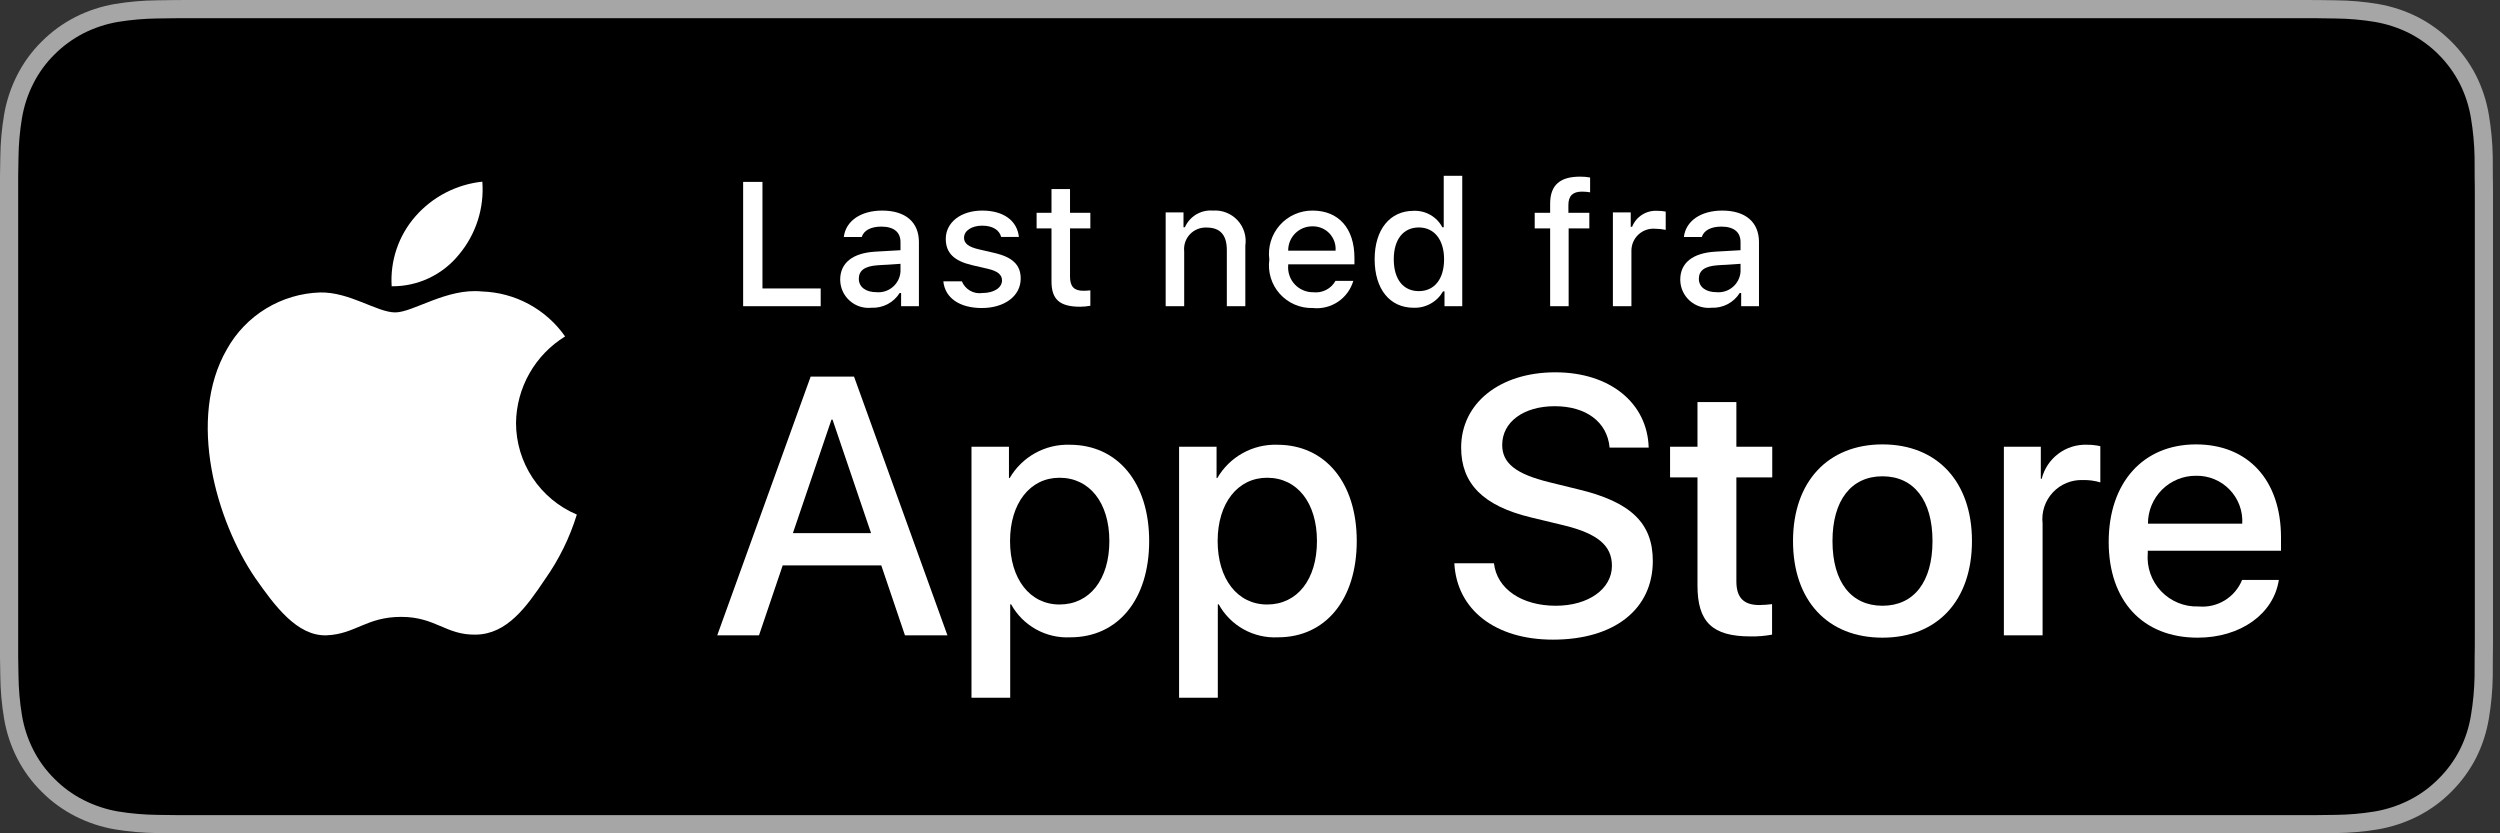 <svg width="120" height="40" viewBox="0 0 120 40" fill="none"
  xmlns="http://www.w3.org/2000/svg">
  <rect x="0" y="0" width="120" height="40" fill="#333333" stroke="none"/>
  <g clip-path="url(#clip0)">
    <path d="M110.135 7.92969e-06H9.535C9.168 7.92969e-06 8.806 7.92975e-06 8.44 0.002C8.134 0.004 7.83 0.01 7.521 0.015C6.85 0.023 6.18 0.082 5.517 0.191C4.856 0.304 4.215 0.515 3.616 0.818C3.018 1.124 2.472 1.522 1.998 1.997C1.52 2.471 1.122 3.018 0.819 3.618C0.515 4.217 0.305 4.859 0.194 5.521C0.083 6.183 0.023 6.853 0.015 7.523C0.006 7.83 0.005 8.138 0 8.444V31.559C0.005 31.869 0.006 32.17 0.015 32.48C0.023 33.151 0.083 33.821 0.194 34.482C0.304 35.145 0.515 35.788 0.819 36.387C1.122 36.985 1.52 37.53 1.998 38.001C2.471 38.478 3.017 38.876 3.616 39.18C4.215 39.484 4.855 39.697 5.517 39.81C6.18 39.919 6.85 39.978 7.521 39.987C7.83 39.994 8.134 39.998 8.44 39.998C8.806 40 9.168 40 9.535 40H110.135C110.494 40 110.859 40 111.219 39.998C111.523 39.998 111.836 39.994 112.141 39.987C112.811 39.979 113.479 39.92 114.141 39.81C114.804 39.696 115.448 39.483 116.049 39.18C116.647 38.876 117.193 38.478 117.666 38.001C118.142 37.528 118.541 36.983 118.848 36.387C119.15 35.787 119.358 35.145 119.467 34.482C119.578 33.821 119.64 33.151 119.652 32.48C119.656 32.17 119.656 31.869 119.656 31.559C119.664 31.195 119.664 30.834 119.664 30.465V9.536C119.664 9.17 119.664 8.807 119.656 8.444C119.656 8.138 119.656 7.83 119.652 7.523C119.64 6.852 119.578 6.183 119.467 5.521C119.358 4.859 119.149 4.218 118.848 3.618C118.23 2.415 117.252 1.436 116.049 0.818C115.448 0.516 114.804 0.304 114.141 0.191C113.48 0.081 112.811 0.022 112.141 0.015C111.836 0.01 111.523 0.004 111.219 0.002C110.859 -0 110.494 -0 110.135 -0V7.92969e-06Z" fill="#A6A6A6"/>
    <path d="M8.445 39.125C8.14 39.125 7.843 39.121 7.541 39.114C6.914 39.106 6.29 39.052 5.671 38.951C5.095 38.852 4.537 38.667 4.015 38.403C3.498 38.142 3.026 37.798 2.618 37.387C2.204 36.98 1.859 36.508 1.597 35.99C1.333 35.469 1.149 34.91 1.054 34.333C0.951 33.713 0.896 33.086 0.888 32.458C0.881 32.247 0.873 31.545 0.873 31.545V8.444C0.873 8.444 0.882 7.753 0.888 7.55C0.895 6.922 0.951 6.297 1.053 5.678C1.149 5.099 1.332 4.539 1.597 4.016C1.857 3.498 2.2 3.026 2.612 2.618C3.023 2.206 3.496 1.861 4.014 1.595C4.535 1.332 5.092 1.149 5.667 1.051C6.288 0.95 6.915 0.895 7.543 0.887L8.445 0.875H111.214L112.127 0.888C112.75 0.895 113.371 0.949 113.985 1.05C114.566 1.149 115.13 1.334 115.656 1.598C116.694 2.133 117.539 2.979 118.071 4.018C118.332 4.538 118.512 5.094 118.606 5.667C118.71 6.291 118.768 6.922 118.78 7.554C118.783 7.837 118.783 8.142 118.783 8.444C118.791 8.819 118.791 9.176 118.791 9.536V30.465C118.791 30.828 118.791 31.183 118.783 31.54C118.783 31.865 118.783 32.163 118.779 32.47C118.768 33.091 118.71 33.71 118.608 34.323C118.515 34.904 118.333 35.468 118.068 35.993C117.805 36.506 117.462 36.973 117.053 37.379C116.644 37.793 116.172 38.138 115.653 38.401C115.128 38.667 114.566 38.853 113.985 38.951C113.367 39.052 112.742 39.107 112.116 39.114C111.823 39.121 111.517 39.125 111.219 39.125L110.135 39.127L8.445 39.125Z" fill="black"/>
    <path d="M24.769 20.301C24.78 19.466 25.001 18.648 25.413 17.922C25.825 17.196 26.414 16.586 27.125 16.149C26.674 15.504 26.078 14.973 25.385 14.598C24.692 14.223 23.922 14.016 23.134 13.991C21.455 13.815 19.827 14.996 18.971 14.996C18.099 14.996 16.782 14.008 15.363 14.038C14.445 14.067 13.551 14.334 12.767 14.812C11.983 15.29 11.336 15.963 10.89 16.765C8.956 20.114 10.399 25.035 12.251 27.742C13.178 29.067 14.261 30.547 15.679 30.495C17.066 30.437 17.584 29.61 19.258 29.61C20.917 29.61 21.403 30.495 22.849 30.462C24.338 30.437 25.275 29.13 26.17 27.792C26.836 26.848 27.348 25.804 27.688 24.7C26.823 24.334 26.085 23.722 25.566 22.94C25.047 22.157 24.77 21.24 24.769 20.301Z" fill="white"/>
    <path d="M22.037 12.211C22.849 11.237 23.249 9.985 23.152 8.72C21.912 8.851 20.767 9.443 19.944 10.38C19.542 10.838 19.234 11.37 19.038 11.947C18.842 12.524 18.761 13.133 18.8 13.741C19.421 13.748 20.034 13.613 20.595 13.348C21.155 13.083 21.649 12.694 22.037 12.211Z" fill="white"/>
    <path d="M42.302 27.14H37.569L36.432 30.496H34.427L38.911 18.078H40.994L45.477 30.496H43.438L42.302 27.14ZM38.059 25.591H41.811L39.962 20.144H39.91L38.059 25.591Z" fill="white"/>
    <path d="M55.16 25.97C55.16 28.783 53.654 30.591 51.381 30.591C50.806 30.621 50.233 30.488 49.729 30.208C49.226 29.928 48.811 29.512 48.533 29.007H48.49V33.491H46.631V21.442H48.43V22.948H48.464C48.755 22.446 49.177 22.032 49.685 21.75C50.192 21.468 50.767 21.329 51.347 21.348C53.645 21.348 55.16 23.164 55.16 25.97ZM53.249 25.97C53.249 24.137 52.302 22.932 50.857 22.932C49.437 22.932 48.482 24.162 48.482 25.97C48.482 27.794 49.437 29.016 50.857 29.016C52.302 29.016 53.249 27.819 53.249 25.97Z" fill="white"/>
    <path d="M65.124 25.97C65.124 28.783 63.619 30.591 61.346 30.591C60.771 30.621 60.198 30.488 59.694 30.208C59.191 29.928 58.776 29.512 58.498 29.007H58.455V33.491H56.596V21.442H58.395V22.948H58.429C58.72 22.446 59.142 22.032 59.65 21.75C60.157 21.468 60.732 21.329 61.312 21.348C63.61 21.348 65.124 23.164 65.124 25.97ZM63.214 25.97C63.214 24.137 62.267 22.932 60.822 22.932C59.402 22.932 58.447 24.162 58.447 25.97C58.447 27.794 59.402 29.016 60.822 29.016C62.267 29.016 63.214 27.819 63.214 25.97H63.214Z" fill="white"/>
    <path d="M71.71 27.036C71.848 28.268 73.044 29.076 74.679 29.076C76.246 29.076 77.373 28.268 77.373 27.157C77.373 26.193 76.693 25.616 75.084 25.221L73.474 24.833C71.194 24.282 70.135 23.216 70.135 21.485C70.135 19.343 72.002 17.871 74.654 17.871C77.278 17.871 79.077 19.343 79.137 21.485H77.261C77.149 20.246 76.124 19.498 74.627 19.498C73.13 19.498 72.106 20.255 72.106 21.357C72.106 22.234 72.76 22.751 74.361 23.146L75.729 23.482C78.277 24.085 79.335 25.108 79.335 26.925C79.335 29.248 77.485 30.703 74.541 30.703C71.788 30.703 69.928 29.282 69.808 27.036L71.71 27.036Z" fill="white"/>
    <path d="M83.346 19.3V21.442H85.068V22.914H83.346V27.905C83.346 28.681 83.691 29.042 84.448 29.042C84.652 29.038 84.856 29.024 85.059 28.999V30.462C84.719 30.526 84.373 30.554 84.027 30.548C82.194 30.548 81.479 29.859 81.479 28.104V22.914H80.163V21.442H81.479V19.3H83.346Z" fill="white"/>
    <path d="M86.065 25.97C86.065 23.121 87.743 21.331 90.359 21.331C92.984 21.331 94.654 23.121 94.654 25.97C94.654 28.826 92.993 30.608 90.359 30.608C87.726 30.608 86.065 28.826 86.065 25.97ZM92.76 25.97C92.76 24.016 91.865 22.862 90.359 22.862C88.853 22.862 87.959 24.024 87.959 25.97C87.959 27.932 88.853 29.076 90.359 29.076C91.865 29.076 92.76 27.932 92.76 25.97H92.76Z" fill="white"/>
    <path d="M96.186 21.442H97.959V22.983H98.001C98.121 22.502 98.403 22.077 98.8 21.779C99.197 21.481 99.684 21.329 100.179 21.348C100.393 21.347 100.607 21.37 100.816 21.417V23.155C100.546 23.073 100.264 23.035 99.981 23.043C99.711 23.032 99.442 23.08 99.192 23.183C98.942 23.285 98.718 23.441 98.534 23.639C98.35 23.837 98.211 24.072 98.126 24.329C98.042 24.586 98.014 24.858 98.044 25.126V30.496H96.186L96.186 21.442Z" fill="white"/>
    <path d="M109.384 27.837C109.134 29.48 107.534 30.608 105.486 30.608C102.852 30.608 101.217 28.844 101.217 26.013C101.217 23.173 102.861 21.331 105.408 21.331C107.913 21.331 109.488 23.052 109.488 25.797V26.434H103.093V26.546C103.064 26.879 103.105 27.215 103.216 27.531C103.326 27.846 103.502 28.135 103.732 28.378C103.963 28.62 104.242 28.811 104.552 28.937C104.861 29.064 105.195 29.123 105.529 29.11C105.968 29.151 106.409 29.05 106.785 28.82C107.162 28.591 107.455 28.246 107.62 27.837L109.384 27.837ZM103.102 25.135H107.628C107.645 24.835 107.6 24.535 107.495 24.254C107.39 23.973 107.229 23.716 107.02 23.501C106.812 23.285 106.561 23.114 106.283 23C106.006 22.886 105.708 22.831 105.408 22.837C105.105 22.835 104.805 22.893 104.525 23.008C104.245 23.123 103.99 23.292 103.776 23.505C103.562 23.719 103.392 23.973 103.276 24.253C103.16 24.532 103.101 24.832 103.102 25.135V25.135Z" fill="white"/>
    <path d="M39.393 14.698H35.671V8.731H36.598V13.846H39.393V14.698Z" fill="white"/>
    <path d="M40.329 13.424C40.329 12.614 40.933 12.146 42.004 12.08L43.224 12.01V11.621C43.224 11.146 42.909 10.877 42.302 10.877C41.806 10.877 41.462 11.059 41.363 11.377H40.503C40.594 10.604 41.321 10.108 42.343 10.108C43.472 10.108 44.108 10.67 44.108 11.621V14.698H43.253V14.065H43.183C43.04 14.292 42.84 14.477 42.602 14.601C42.364 14.725 42.098 14.784 41.83 14.772C41.641 14.792 41.45 14.771 41.269 14.713C41.089 14.654 40.922 14.558 40.781 14.431C40.639 14.304 40.526 14.149 40.448 13.976C40.37 13.802 40.33 13.614 40.329 13.424ZM43.224 13.04V12.663L42.124 12.733C41.504 12.775 41.223 12.986 41.223 13.383C41.223 13.788 41.574 14.024 42.058 14.024C42.199 14.038 42.342 14.024 42.478 13.982C42.614 13.94 42.74 13.871 42.849 13.779C42.958 13.687 43.047 13.574 43.112 13.447C43.176 13.32 43.214 13.182 43.224 13.04Z" fill="white"/>
    <path d="M47.145 10.108C48.158 10.108 48.82 10.579 48.907 11.373H48.055C47.973 11.043 47.649 10.832 47.145 10.832C46.649 10.832 46.273 11.067 46.273 11.418C46.273 11.688 46.5 11.857 46.988 11.969L47.736 12.142C48.593 12.341 48.994 12.709 48.994 13.371C48.994 14.218 48.204 14.785 47.129 14.785C46.058 14.785 45.359 14.301 45.28 13.503H46.17C46.247 13.693 46.385 13.851 46.562 13.953C46.74 14.055 46.947 14.095 47.149 14.065C47.703 14.065 48.097 13.817 48.097 13.457C48.097 13.188 47.886 13.015 47.435 12.907L46.649 12.725C45.793 12.522 45.397 12.138 45.397 11.468C45.397 10.67 46.128 10.108 47.145 10.108Z" fill="white"/>
    <path d="M51.361 9.074V10.215H52.337V10.964H51.361V13.279C51.361 13.751 51.556 13.957 51.998 13.957C52.111 13.957 52.224 13.95 52.337 13.937V14.677C52.177 14.706 52.016 14.721 51.853 14.723C50.865 14.723 50.472 14.375 50.472 13.507V10.964H49.757V10.215H50.472V9.074H51.361Z" fill="white"/>
    <path d="M55.952 10.195H56.808V10.91H56.874C56.987 10.653 57.177 10.438 57.417 10.294C57.658 10.15 57.938 10.085 58.218 10.108C58.437 10.091 58.657 10.124 58.861 10.205C59.066 10.285 59.25 10.41 59.4 10.571C59.549 10.732 59.661 10.924 59.726 11.134C59.791 11.344 59.809 11.565 59.776 11.783V14.698H58.888V12.006C58.888 11.282 58.573 10.922 57.916 10.922C57.767 10.915 57.619 10.941 57.481 10.997C57.343 11.053 57.218 11.137 57.116 11.246C57.014 11.354 56.937 11.483 56.889 11.625C56.842 11.766 56.825 11.915 56.841 12.063V14.698H55.952L55.952 10.195Z" fill="white"/>
    <path d="M64.959 13.482C64.838 13.893 64.577 14.249 64.22 14.488C63.863 14.726 63.434 14.831 63.008 14.785C62.711 14.793 62.416 14.736 62.144 14.618C61.871 14.501 61.628 14.325 61.43 14.104C61.232 13.883 61.084 13.621 60.998 13.338C60.911 13.054 60.887 12.754 60.928 12.46C60.888 12.165 60.913 11.866 60.999 11.581C61.086 11.296 61.232 11.034 61.429 10.81C61.626 10.587 61.868 10.409 62.14 10.288C62.412 10.167 62.706 10.105 63.004 10.108C64.257 10.108 65.013 10.964 65.013 12.378V12.688H61.833V12.738C61.819 12.903 61.84 13.069 61.894 13.226C61.948 13.383 62.034 13.527 62.147 13.648C62.26 13.77 62.397 13.866 62.55 13.931C62.702 13.997 62.866 14.03 63.032 14.028C63.245 14.053 63.46 14.015 63.651 13.918C63.842 13.821 63.999 13.669 64.103 13.482L64.959 13.482ZM61.833 12.031H64.107C64.119 11.88 64.098 11.728 64.047 11.585C63.996 11.442 63.916 11.312 63.812 11.202C63.707 11.092 63.581 11.005 63.441 10.947C63.301 10.889 63.151 10.861 62.999 10.864C62.845 10.862 62.693 10.891 62.55 10.949C62.408 11.007 62.279 11.093 62.17 11.202C62.061 11.31 61.976 11.44 61.918 11.582C61.86 11.725 61.831 11.877 61.833 12.031Z" fill="white"/>
    <path d="M65.983 12.444C65.983 11.021 66.714 10.12 67.852 10.12C68.133 10.107 68.413 10.175 68.657 10.315C68.902 10.454 69.102 10.661 69.233 10.91H69.299V8.437H70.188V14.698H69.336V13.986H69.266C69.124 14.234 68.918 14.438 68.669 14.576C68.419 14.715 68.137 14.783 67.852 14.772C66.707 14.772 65.983 13.871 65.983 12.444ZM66.901 12.444C66.901 13.399 67.351 13.974 68.104 13.974C68.853 13.974 69.316 13.391 69.316 12.448C69.316 11.51 68.848 10.918 68.104 10.918C67.356 10.918 66.901 11.497 66.901 12.444H66.901Z" fill="white"/>
    <path d="M74.407 10.964H73.666V10.215H74.407V9.777C74.407 8.859 74.907 8.479 75.845 8.479C76.006 8.478 76.166 8.492 76.325 8.52V9.231C76.195 9.209 76.064 9.198 75.932 9.198C75.506 9.198 75.283 9.393 75.283 9.835V10.215H76.288V10.964H75.295V14.698H74.407V10.964Z" fill="white"/>
    <path d="M77.419 10.195H78.275V10.885H78.341C78.437 10.646 78.606 10.442 78.825 10.305C79.043 10.167 79.3 10.103 79.557 10.12C79.69 10.118 79.823 10.131 79.954 10.157V11.034C79.791 10.999 79.624 10.981 79.458 10.98C79.311 10.967 79.163 10.985 79.024 11.032C78.885 11.08 78.757 11.155 78.648 11.255C78.54 11.355 78.454 11.476 78.395 11.611C78.337 11.746 78.307 11.892 78.308 12.039V14.698H77.419L77.419 10.195Z" fill="white"/>
    <path d="M80.652 13.424C80.652 12.614 81.255 12.146 82.327 12.08L83.546 12.01V11.621C83.546 11.146 83.232 10.877 82.624 10.877C82.129 10.877 81.785 11.059 81.686 11.377H80.826C80.916 10.604 81.644 10.108 82.666 10.108C83.794 10.108 84.431 10.67 84.431 11.621V14.698H83.576V14.065H83.505C83.363 14.292 83.162 14.477 82.925 14.601C82.687 14.725 82.421 14.784 82.153 14.772C81.964 14.792 81.773 14.771 81.592 14.713C81.411 14.654 81.245 14.558 81.103 14.431C80.962 14.304 80.849 14.149 80.771 13.976C80.693 13.802 80.653 13.614 80.652 13.424ZM83.546 13.04V12.663L82.447 12.733C81.827 12.775 81.545 12.986 81.545 13.383C81.545 13.788 81.897 14.024 82.38 14.024C82.522 14.038 82.665 14.024 82.801 13.982C82.937 13.94 83.063 13.871 83.172 13.779C83.281 13.687 83.37 13.574 83.434 13.447C83.499 13.32 83.537 13.182 83.546 13.04Z" fill="white"/>
  </g>
  <defs>
    <clipPath id="clip0">
      <rect width="119.664" height="40" fill="white"/>
    </clipPath>
  </defs>
</svg>
